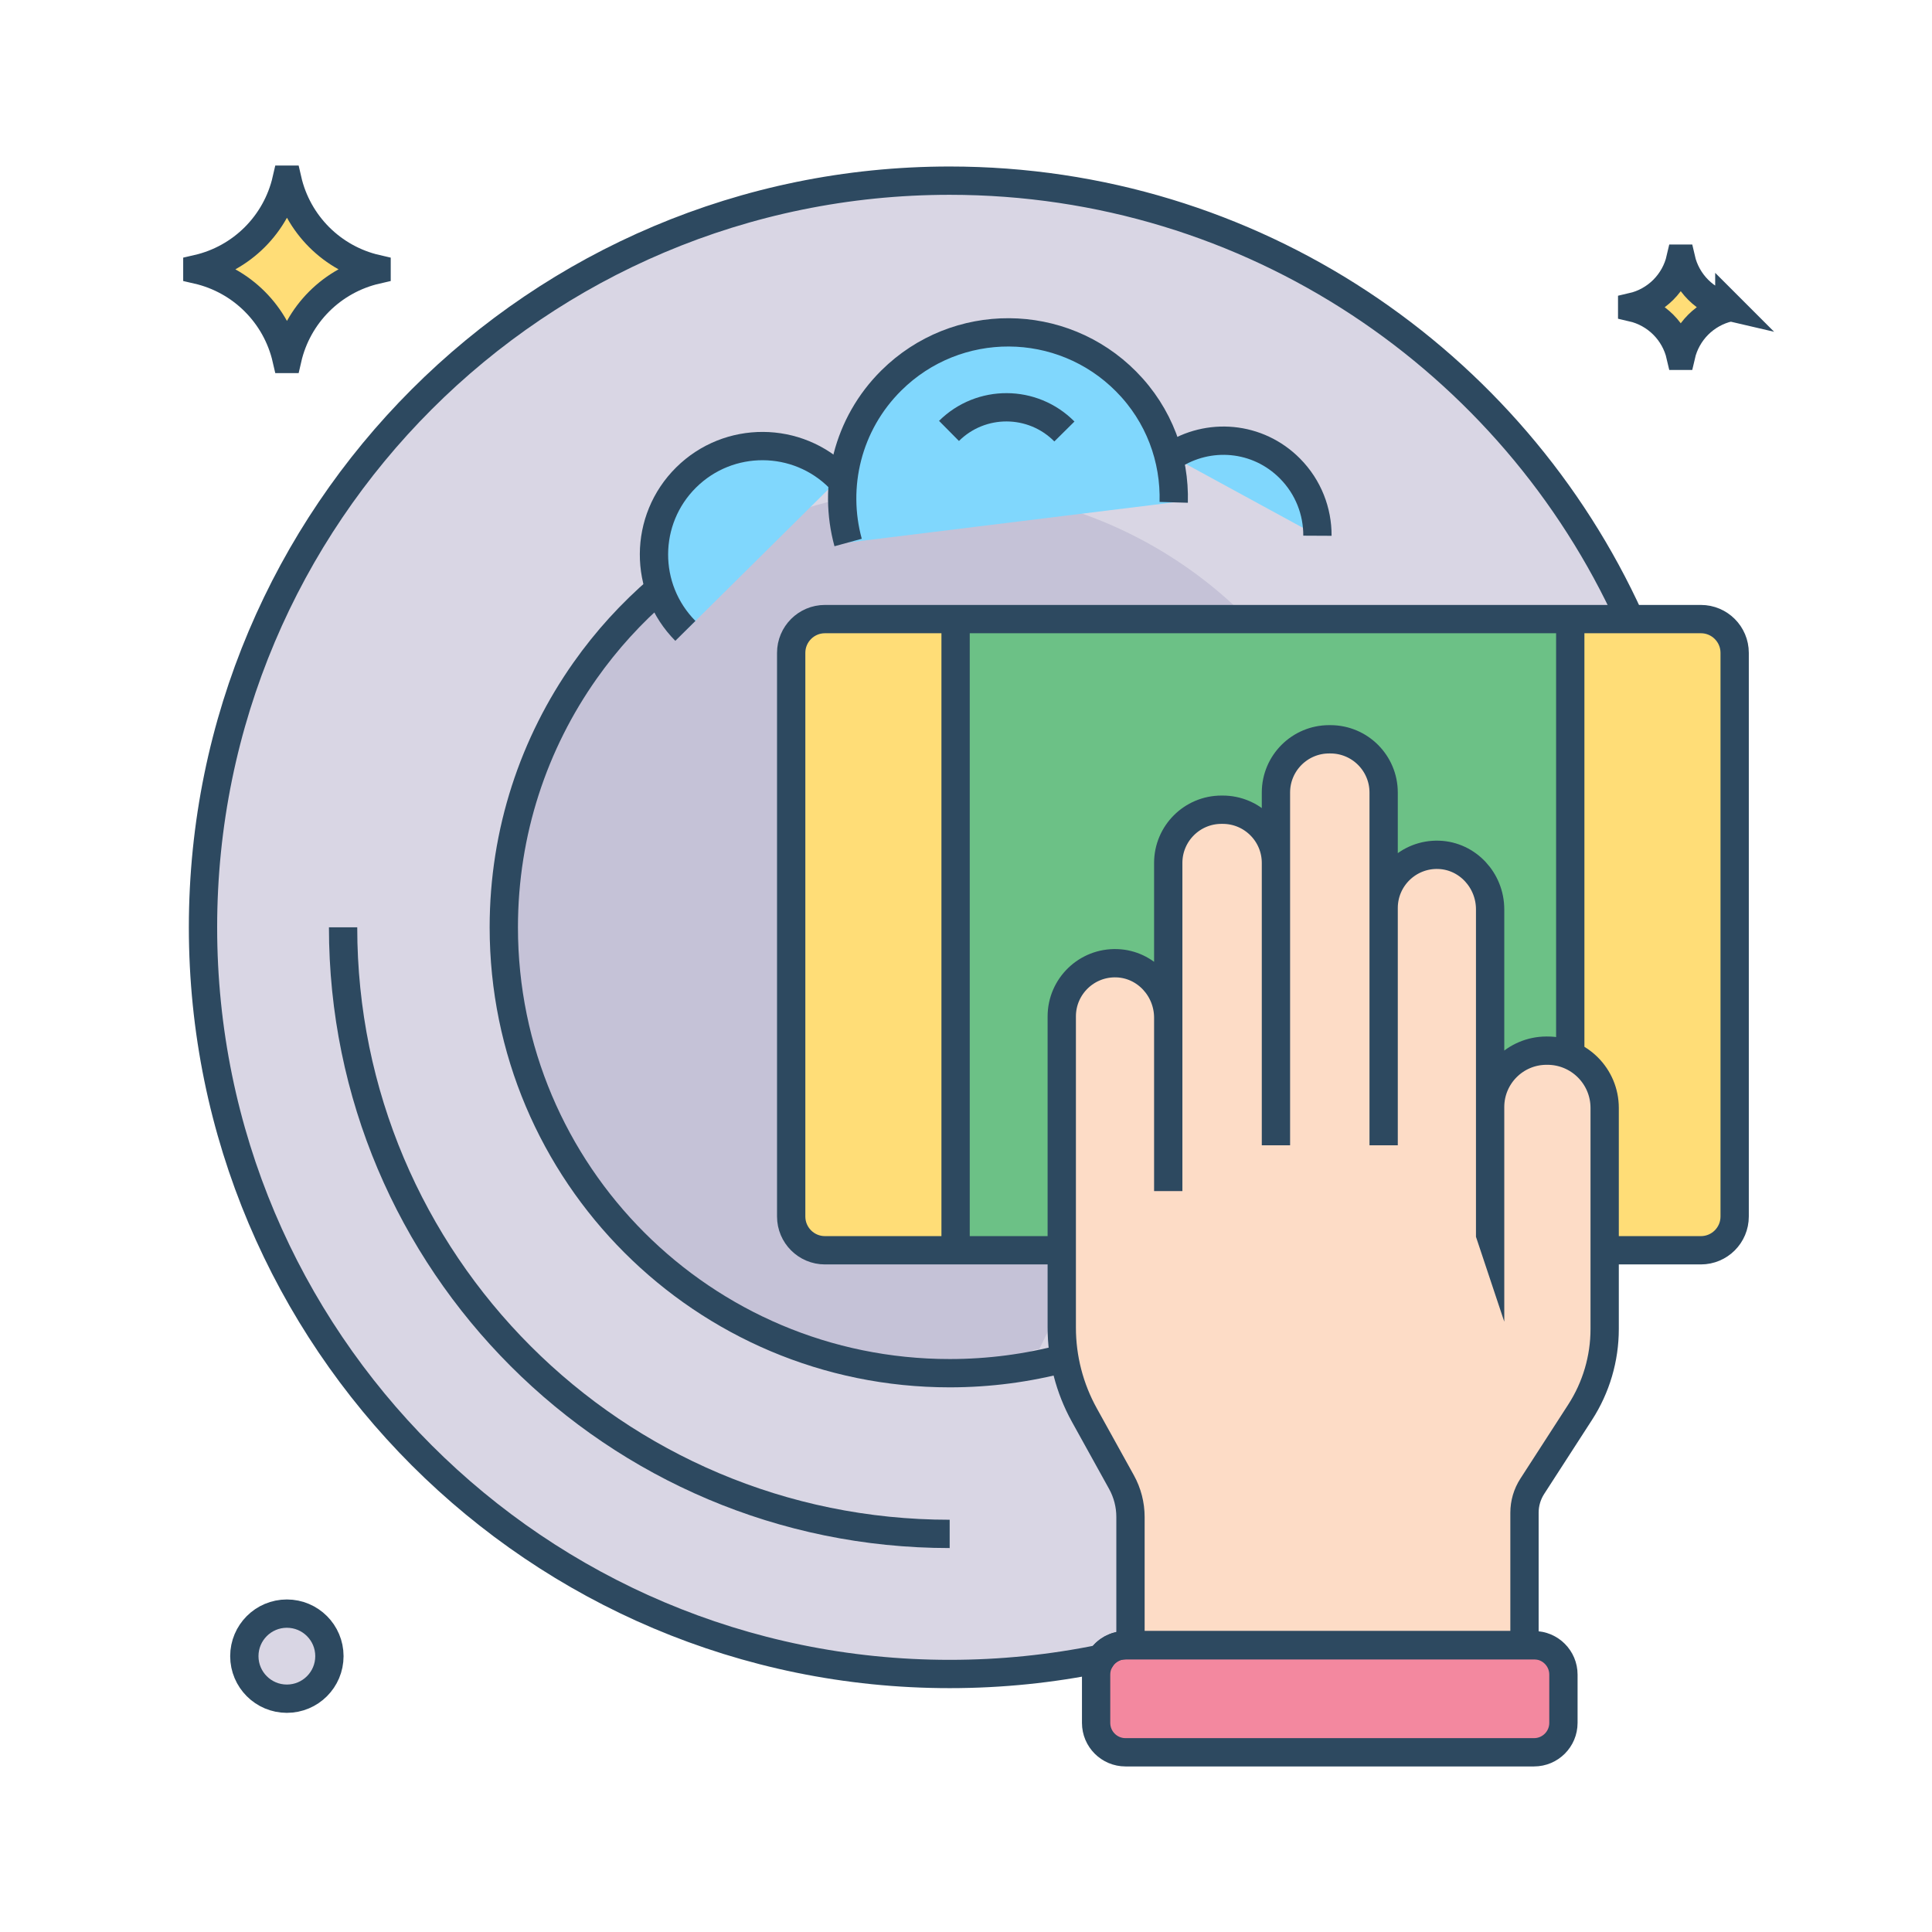 <svg enable-background="new 0 0 1024 1024" viewBox="0 0 1024 1024" xmlns="http://www.w3.org/2000/svg"><g id="cleaning"/><g id="mirror_cleaning"/><g id="laundry"/><g id="clothes_iron"/><g id="car_wash"/><g id="bathroom_wash"/><g id="vacuum_cleaner"/><g id="clothes_wash"/><g id="sofa_wash"/><g id="dry_cleaning"/><g id="toilet_cleaning"/><g id="dish_wash"/><g id="ac_cleaning"/><g id="garbage"/><g id="dish_cleaning"><g><path d="m596.545 871.99c-5.49 0-10.33 2.85-13.09 7.15-25.87 5.32-52.66 8.11-80.11 8.11-218.57 0-395.75-177.18-395.75-395.75s177.18-395.75 395.75-395.75c160.32 0 298.37 95.32 360.56 232.38" fill="#d9d6e4"/><path d="m550.841 715.035c-3.225 0-6.069 1.674-7.69 4.201-15.198 3.125-30.937 4.764-47.064 4.764-128.408 0-232.5-104.092-232.5-232.5s104.092-232.5 232.5-232.5c94.187 0 175.29 56 211.826 136.521" fill="#c5c2d7"/><path d="m506.48 328.13v334.54h-69.24c-9.89 0-17.9-8.01-17.9-17.9v-298.74c0-9.89 8.01-17.9 17.9-17.9z" fill="#fd7"/><path d="m919.41 346.03v298.74c0 9.89-8.01 17.9-17.91 17.9h-51v-75.46c0-12.45-7.5-23.15-18.23-27.82v-231.26h69.23c9.9 0 17.91 8.01 17.91 17.9z" fill="#fd7"/><path d="m850.5 587.21v75.46h-344.02v-334.54h325.79v231.26c10.73 4.67 18.23 15.37 18.23 27.82z" fill="#6cc186"/><path d="m850.5 587.21v117.2c0 15.65-4.51 30.96-13 44.1l-25.36 39.25c-2.7 4.17-4.13 9.03-4.13 14v70.23h-208.83v-67.98c0-6.47-1.65-12.83-4.78-18.48l-19.67-35.52c-7.86-14.19-11.98-30.14-11.98-46.36v-164.92c0-15.93 13.2-28.77 29.25-28.19 15.29.54 27.19 13.57 27.19 28.87v-82.03c0-15.58 12.63-28.21 28.22-28.21h.65c15.58 0 28.22 12.63 28.22 28.21v-37.32c0-15.58 12.63-28.22 28.21-28.22h.65c15.58 0 28.22 12.64 28.22 28.22v61.22c0-15.93 13.19-28.77 29.25-28.2 15.29.54 27.19 13.58 27.19 28.88v104.81c0-16.46 13.3-29.83 29.76-29.9h.45c4.36-.02 8.51.88 12.26 2.52 10.73 4.67 18.23 15.37 18.23 27.82z" fill="#fddcc6"/><path d="m813.066 928.75h-216.52c-8.605 0-15.582-6.976-15.582-15.582v-25.598c0-8.605 6.976-15.582 15.582-15.582h216.52c8.605 0 15.582 6.976 15.582 15.582v25.598c-.001 8.606-6.977 15.582-15.582 15.582z" fill="#f3889f"/><path d="m199.595 142.53v.44c-11.75 2.69-22.23 8.64-30.44 16.84-8.2 8.21-14.15 18.69-16.84 30.44h-.44c-5.4-23.52-23.76-41.88-47.28-47.28v-.44c11.75-2.69 22.23-8.64 30.44-16.84 8.2-8.21 14.15-18.69 16.84-30.44h.44c2.69 11.75 8.64 22.23 16.84 30.44 8.21 8.2 18.69 14.15 30.44 16.84z" fill="#fd7"/><g fill="#80d7fd"><path d="m449.522 287.54c-8.143-29.658-.476-62.73 22.935-85.912 34.535-34.197 90.253-33.922 124.449.613 17.556 17.73 25.833 40.933 25.186 64.016"/><path d="m363.261 334.381c-22.344-22.565-22.165-58.972.4-81.316s58.972-22.165 81.316.4"/><path d="m620.985 241.829c19.486-12.828 45.654-10.738 62.74 6.518 9.764 9.86 14.606 22.744 14.543 35.604"/></g><path d="m916.584 162.718v.238c-6.37 1.458-12.051 4.684-16.502 9.129-4.445 4.451-7.671 10.132-9.129 16.502h-.239c-2.927-12.75-12.88-22.703-25.631-25.631v-.238c6.37-1.458 12.051-4.684 16.502-9.129 4.445-4.451 7.671-10.132 9.129-16.502h.239c1.458 6.37 4.684 12.051 9.129 16.502 4.451 4.445 10.132 7.67 16.502 9.129z" fill="#fd7"/><circle cx="152.047" cy="877.797" fill="#d9d6e4" r="22.547"/><g id="dish_cleaning_2_" fill="none" stroke="#2d4960" stroke-miterlimit="10" stroke-width="15"><path id="XMLID_20_" d="m789.795 654.308v-172.351c0-15.301-11.898-28.333-27.189-28.877-16.054-.571-29.248 12.274-29.248 28.2v125.746-186.965c0-15.585-12.634-28.218-28.218-28.218h-.646c-15.585 0-28.218 12.634-28.218 28.218v186.965-149.642c0-15.585-12.634-28.218-28.218-28.218h-.651c-15.585 0-28.218 12.634-28.218 28.218v173.925-91.898c0-15.3-11.898-28.331-27.188-28.875-16.054-.571-29.248 12.269-29.248 28.195v164.917c0 16.221 4.123 32.176 11.981 46.366l19.667 35.515c3.133 5.657 4.776 12.017 4.776 18.484v67.978h208.831v-70.226c0-4.968 1.434-9.831 4.13-14.004l25.36-39.253c8.489-13.14 13.005-28.45 13.005-44.094v-117.199c0-16.816-13.674-30.427-30.49-30.349h-.457c-16.458.077-29.76 13.443-29.76 29.902v67.54z"/><path d="m813.066 928.75h-216.52c-8.605 0-15.582-6.976-15.582-15.582v-25.598c0-8.605 6.976-15.582 15.582-15.582h216.52c8.605 0 15.582 6.976 15.582 15.582v25.598c-.001 8.606-6.977 15.582-15.582 15.582z"/><path d="m596.545 871.99c-5.49 0-10.33 2.85-13.09 7.15-25.87 5.32-52.66 8.11-80.11 8.11-218.57 0-395.75-177.18-395.75-395.75s177.18-395.75 395.75-395.75c160.32 0 298.37 95.32 360.56 232.38"/><path d="m349.545 312.07c-14.85 12.74-28.1 27.29-39.4 43.31-27.17 38.48-43.12 85.44-43.12 136.12 0 130.52 105.8 236.32 236.32 236.32 21.02 0 41.4-2.74 60.8-7.9"/><path d="m503.345 813c-177.559 0-321.5-143.94-321.5-321.5"/><path d="m562.755 662.67h-125.51c-9.89 0-17.9-8.01-17.9-17.9v-298.74c0-9.89 8.01-17.9 17.9-17.9h464.26c9.89 0 17.9 8.01 17.9 17.9v298.74c0 9.89-8.01 17.9-17.9 17.9h-51"/><path d="m506.484 327.75v334.976"/><path d="m832.269 327.75v234.37"/><path d="m199.595 142.53v.44c-11.75 2.69-22.23 8.64-30.44 16.84-8.2 8.21-14.15 18.69-16.84 30.44h-.44c-5.4-23.52-23.76-41.88-47.28-47.28v-.44c11.75-2.69 22.23-8.64 30.44-16.84 8.2-8.21 14.15-18.69 16.84-30.44h.44c2.69 11.75 8.64 22.23 16.84 30.44 8.21 8.2 18.69 14.15 30.44 16.84z"/><path d="m449.522 287.54c-8.143-29.658-.476-62.73 22.935-85.912 34.535-34.197 90.253-33.922 124.449.613 17.556 17.73 25.833 40.933 25.186 64.016"/><path d="m502.986 228.393c16.975-16.809 44.362-16.674 61.171.301"/><path d="m363.261 334.381c-22.344-22.565-22.165-58.972.4-81.316s58.972-22.165 81.316.4"/><path d="m620.985 241.829c19.486-12.828 45.654-10.738 62.74 6.518 9.764 9.86 14.606 22.744 14.543 35.604"/><path d="m916.584 162.718v.238c-6.37 1.458-12.051 4.684-16.502 9.129-4.445 4.451-7.671 10.132-9.129 16.502h-.239c-2.927-12.75-12.88-22.703-25.631-25.631v-.238c6.37-1.458 12.051-4.684 16.502-9.129 4.445-4.451 7.671-10.132 9.129-16.502h.239c1.458 6.37 4.684 12.051 9.129 16.502 4.451 4.445 10.132 7.67 16.502 9.129z"/><circle cx="152.047" cy="877.797" r="22.547"/></g></g></g><g id="cleaning_gloves"/><g id="male_sweeper"/><g id="female_sweeper"/><g id="spray_cleaning"/><g id="wet_floor_sign"/><g id="hand_wash"/><g id="home_cleaning"/><g id="sweeping"/><g id="pest_control"/><g id="sanitizer"/><g id="wipe"/><g id="garden_cleaning"/><g id="building_cleaning"/><g id="cleaning_trolley"/><g id="detergent"/></svg>